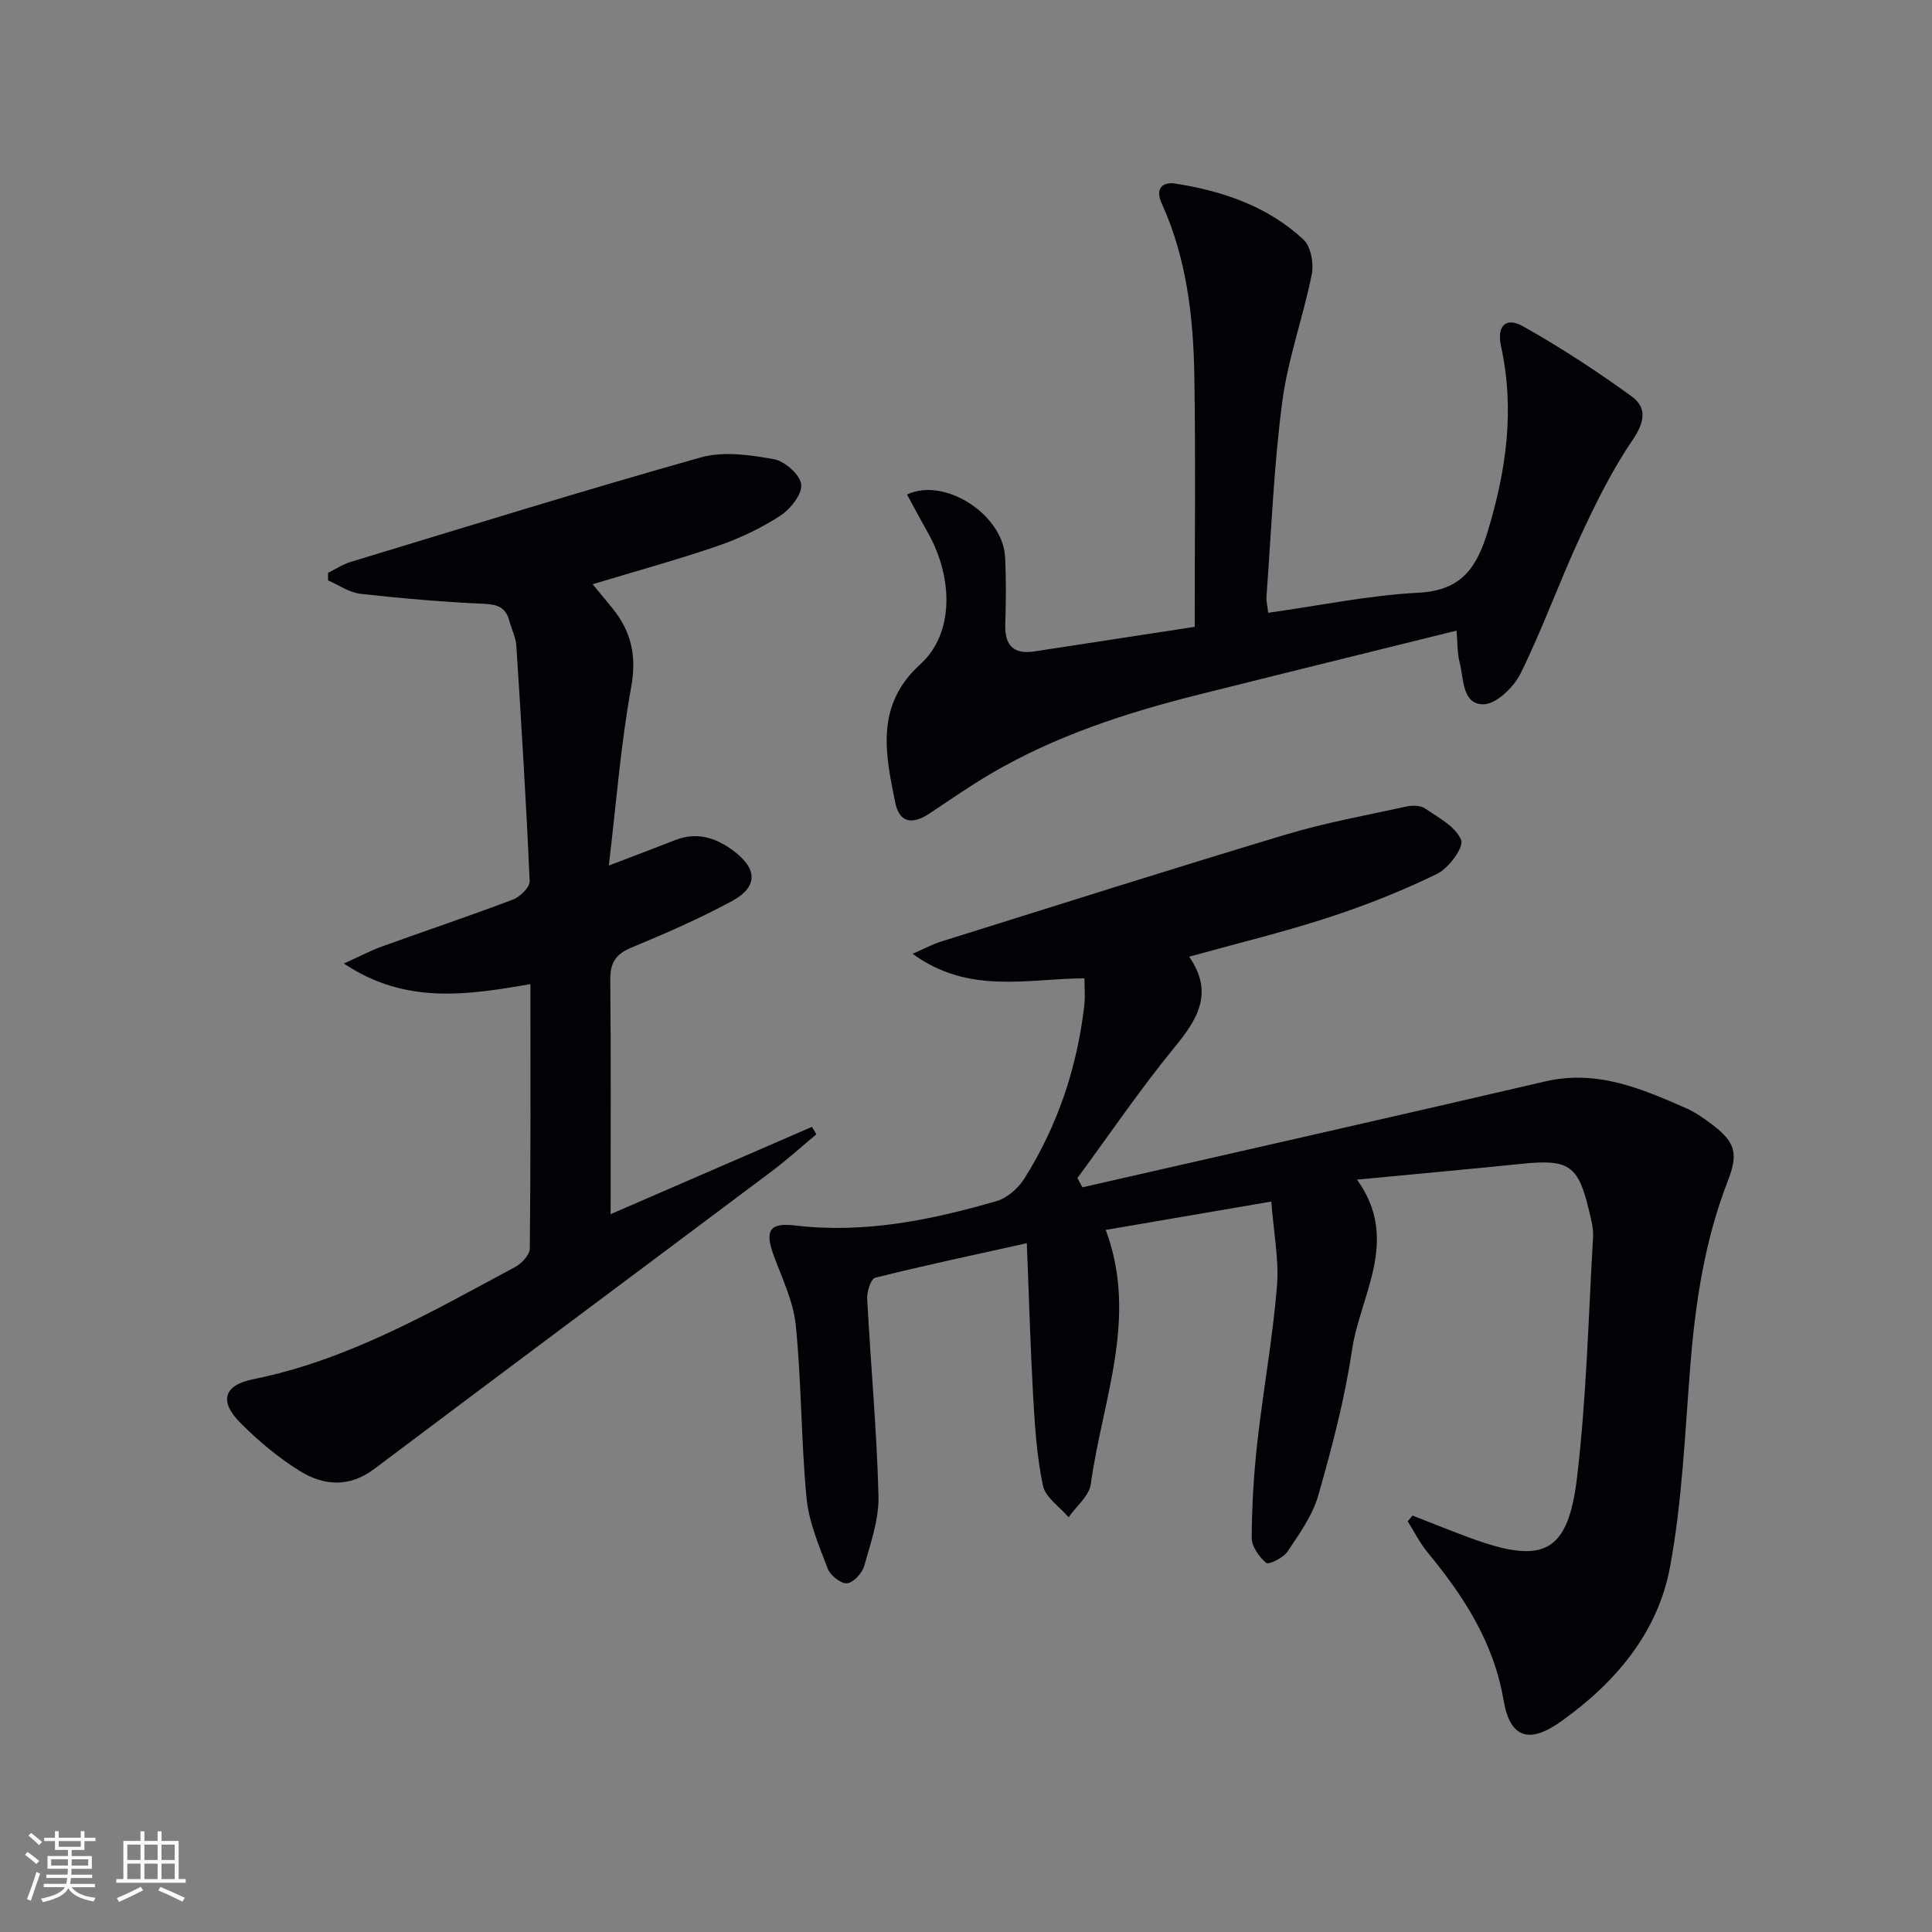 <svg enable-background="new 0 0 400 400" viewBox="0 0 400 400" xmlns="http://www.w3.org/2000/svg"><rect x="0" y="0" width="400" height="400" fill="#808080" stroke="none"/><g fill="#010106"><path d="m212.59 257.39c-11.43 2.54-21.47 4.66-31.41 7.16-.88.22-1.72 2.87-1.64 4.33.72 13.6 1.99 27.18 2.34 40.78.13 4.83-1.61 9.78-2.95 14.54-.42 1.5-2.23 3.48-3.56 3.6-1.27.12-3.45-1.62-3.99-3.01-1.81-4.75-3.91-9.63-4.39-14.6-1.14-11.9-1.04-23.91-2.23-35.8-.5-4.98-2.87-9.79-4.62-14.6-1.8-4.97-.85-6.7 4.46-6.07 14.33 1.71 28.09-1.1 41.68-5.03 2.22-.64 4.53-2.65 5.79-4.66 6.93-10.98 10.95-23.05 12.43-35.94.2-1.76.03-3.56.03-5.54-11.87.07-24 3.41-35.58-5.08 2.65-1.15 4.2-2.01 5.86-2.52 23.75-7.43 47.47-14.97 71.3-22.13 8.21-2.47 16.7-4.01 25.09-5.84 1.23-.27 2.93-.24 3.88.42 2.76 1.9 6.33 3.77 7.43 6.51.61 1.51-2.57 5.84-4.97 7.01-7.27 3.55-14.87 6.55-22.57 9.06-9.25 3.02-18.74 5.31-28.77 8.09 5.2 7.52 1.72 12.97-3.07 18.82-7.1 8.67-13.41 17.97-20.06 27.01.34.64.69 1.28 1.03 1.92 31.94-7.29 63.9-14.49 95.81-21.92 10.68-2.49 19.92 1.46 29.2 5.55 1.95.86 3.76 2.15 5.47 3.45 4.78 3.64 5.32 6.02 3.15 11.59-4.75 12.2-6.69 24.96-7.74 37.94-1.14 14.05-1.67 28.25-4.24 42.05-2.53 13.58-11.32 23.92-22.53 31.91-6.69 4.77-10.6 3.43-11.93-4.42-2.03-11.96-8.28-21.55-15.77-30.62-1.59-1.93-2.72-4.24-4.07-6.38.33-.4.67-.8 1-1.19 4.07 1.58 8.11 3.24 12.21 4.73 14.96 5.46 20.01 3.02 21.87-12.78 1.94-16.47 2.34-33.12 3.3-49.7.1-1.78-.43-3.62-.84-5.39-2.22-9.4-4.18-10.68-13.89-9.69-11.05 1.13-22.12 2.13-34.15 3.28 9.02 12.47.67 23.79-1.04 35.34-1.51 10.13-4.15 20.15-6.97 30.02-1.19 4.17-3.92 7.98-6.39 11.67-.86 1.28-3.9 2.75-4.41 2.32-1.47-1.25-3.01-3.42-2.99-5.22.04-6.63.44-13.28 1.18-19.86 1.21-10.73 3.16-21.39 4.05-32.14.46-5.52-.69-11.17-1.17-17.59-11.86 2.03-22.86 3.91-34.28 5.87 6.81 18.21-.73 35.27-3.09 52.62-.33 2.45-3.01 4.59-4.6 6.87-1.84-2.17-4.8-4.11-5.31-6.55-1.29-6.11-1.68-12.43-2.04-18.7-.57-10.24-.85-20.48-1.3-31.49z"/><path d="m67.92 118.6c1.57-.77 3.06-1.77 4.71-2.27 24.13-7.32 48.21-14.8 72.48-21.63 4.67-1.31 10.17-.52 15.11.37 2.25.4 5.45 3.23 5.66 5.22.22 2.04-2.24 5.13-4.34 6.49-3.99 2.59-8.41 4.69-12.92 6.24-8.3 2.86-16.78 5.17-25.92 7.94 1.41 1.71 2.82 3.39 4.2 5.1 3.85 4.81 4.94 9.86 3.77 16.25-2.16 11.87-3.08 23.97-4.62 36.89 5.46-2.09 9.6-3.64 13.72-5.26 4.51-1.77 8.44-.52 12.1 2.22 4.98 3.74 5.09 7.47-.33 10.4-6.7 3.62-13.71 6.69-20.75 9.6-3.27 1.35-4.47 3.13-4.44 6.65.16 16.12.07 32.25.07 48.57 13.38-5.8 27.53-11.94 41.68-18.07.31.51.61 1.02.92 1.53-3.07 2.56-6.04 5.26-9.24 7.66-27.42 20.56-54.91 41.03-82.3 61.63-5.17 3.89-10.44 3.48-15.34.46-4.48-2.76-8.63-6.25-12.36-9.99-4.44-4.44-3.5-7.81 2.62-9.04 19.74-3.98 36.87-13.91 54.27-23.25 1.35-.72 3.01-2.52 3.02-3.83.2-17.96.13-35.93.13-54.73-13.09 2.26-25.86 4.28-38.63-4.26 3.24-1.46 5.49-2.66 7.86-3.52 9.05-3.27 18.17-6.32 27.16-9.73 1.47-.56 3.5-2.55 3.45-3.8-.71-16.24-1.71-32.47-2.75-48.69-.11-1.77-1-3.49-1.47-5.25-.71-2.65-2.31-3.35-5.1-3.48-8.59-.39-17.17-1.12-25.71-2.08-2.31-.26-4.47-1.81-6.7-2.77-.02-.52-.02-1.04-.01-1.57z"/><path d="m247.35 129.78c0-17.53.2-34.66-.07-51.78-.19-12.34-1.59-24.54-6.8-35.99-1.28-2.82.06-4.44 2.87-4 9.82 1.54 19.11 4.7 26.51 11.58 1.54 1.43 2.18 4.94 1.73 7.19-1.78 8.88-4.95 17.53-6.12 26.46-1.75 13.33-2.26 26.83-3.26 40.26-.07.95.19 1.92.36 3.37 10.57-1.48 20.84-3.62 31.2-4.16 8.88-.47 12-5.27 14.27-12.75 3.82-12.61 5.6-25.19 2.74-38.23-.93-4.25.95-6.2 4.6-4.14 7.75 4.35 15.24 9.26 22.44 14.48 3.23 2.34 2.69 5.37.18 9.05-4.25 6.23-7.64 13.11-10.82 19.98-4.33 9.34-7.8 19.08-12.34 28.3-1.4 2.85-5.08 6.42-7.72 6.42-4.43 0-4.04-5.28-4.92-8.68-.49-1.87-.4-3.9-.64-6.58-18.05 4.48-35.73 8.82-53.39 13.25-15.04 3.77-29.72 8.54-43.17 16.46-4.3 2.53-8.4 5.39-12.55 8.15-3.62 2.4-6.25 1.92-7.11-2.29-2.05-10.1-4.17-20.12 5.23-28.63 6.91-6.26 6.9-17.81 1.45-27.37-1.45-2.55-2.81-5.15-4.23-7.75 7.83-3.69 19.84 4.19 20.3 12.91.24 4.65.18 9.33.04 14-.13 4.33 1.7 6.24 6.03 5.58 11.13-1.72 22.26-3.42 33.19-5.09z"/></g><path d="m5.17 384 .55-.58c.85.61 1.65 1.24 2.4 1.87l-.59.64c-.83-.73-1.62-1.38-2.36-1.93m1.22 9.53-.82-.34c.71-1.76 1.37-3.64 1.98-5.63.24.13.5.25.76.36-.6 1.67-1.24 3.54-1.92 5.61m-.5-13.5.57-.54c.56.44 1.31 1.06 2.26 1.87l-.64.64c-.68-.66-1.41-1.32-2.19-1.97m3.25.46h2.24v-1.36h.77v1.36h4.57v-1.36h.76v1.36h2.28v.69h-2.28v1.84h-2.64v1.26h4.18v2.64h-4.21c0 .45-.02.86-.05 1.21h4.32v.69h-4.38c-.04.34-.1.75-.19 1.22h5.15v.69h-4.82c.87 1.19 2.51 1.92 4.93 2.19-.17.32-.3.57-.37.76-2.77-.49-4.52-1.41-5.26-2.76-.56 1.26-2.3 2.23-5.24 2.9-.12-.24-.26-.48-.43-.72 2.73-.55 4.38-1.34 4.96-2.38h-4.38v-.69h4.65c.1-.38.17-.79.21-1.22h-4.32v-.69h4.4c.03-.34.05-.75.05-1.21h-4.2v-2.64h4.23v-1.26h-2.69v-1.84h-2.24zm1.46 4.46v1.29h3.45c.01-.4.02-.57.01-.53v-.32-.45h-3.46zm1.55-2.59h4.57v-1.19h-4.57zm6.11 2.59h-3.42v.77c-.01.19-.01.37-.02.53h3.44z" fill="#fafafc"/><path d="m32.63 379.16h.82v1.98h3.54v7.89h1.46v.78h-14.37v-.78h1.46v-7.89h3.54v-1.98h.82v1.98h2.73zm-3.49 11.48.5.73c-1.61.82-3.28 1.63-5 2.41-.13-.27-.28-.55-.44-.82 1.75-.72 3.4-1.49 4.94-2.32m-2.78-5.55h2.73v-3.18h-2.73zm0 3.95h2.73v-3.2h-2.73zm3.54-3.95h2.73v-3.18h-2.73zm0 3.95h2.73v-3.2h-2.73zm7.89 4.68c-1.84-.92-3.51-1.7-5.02-2.32l.45-.73c1.89.8 3.57 1.55 5.04 2.23zm-1.62-11.81h-2.73v3.18h2.73zm-2.73 7.13h2.73v-3.2h-2.73z" fill="#fafafc"/></svg>
